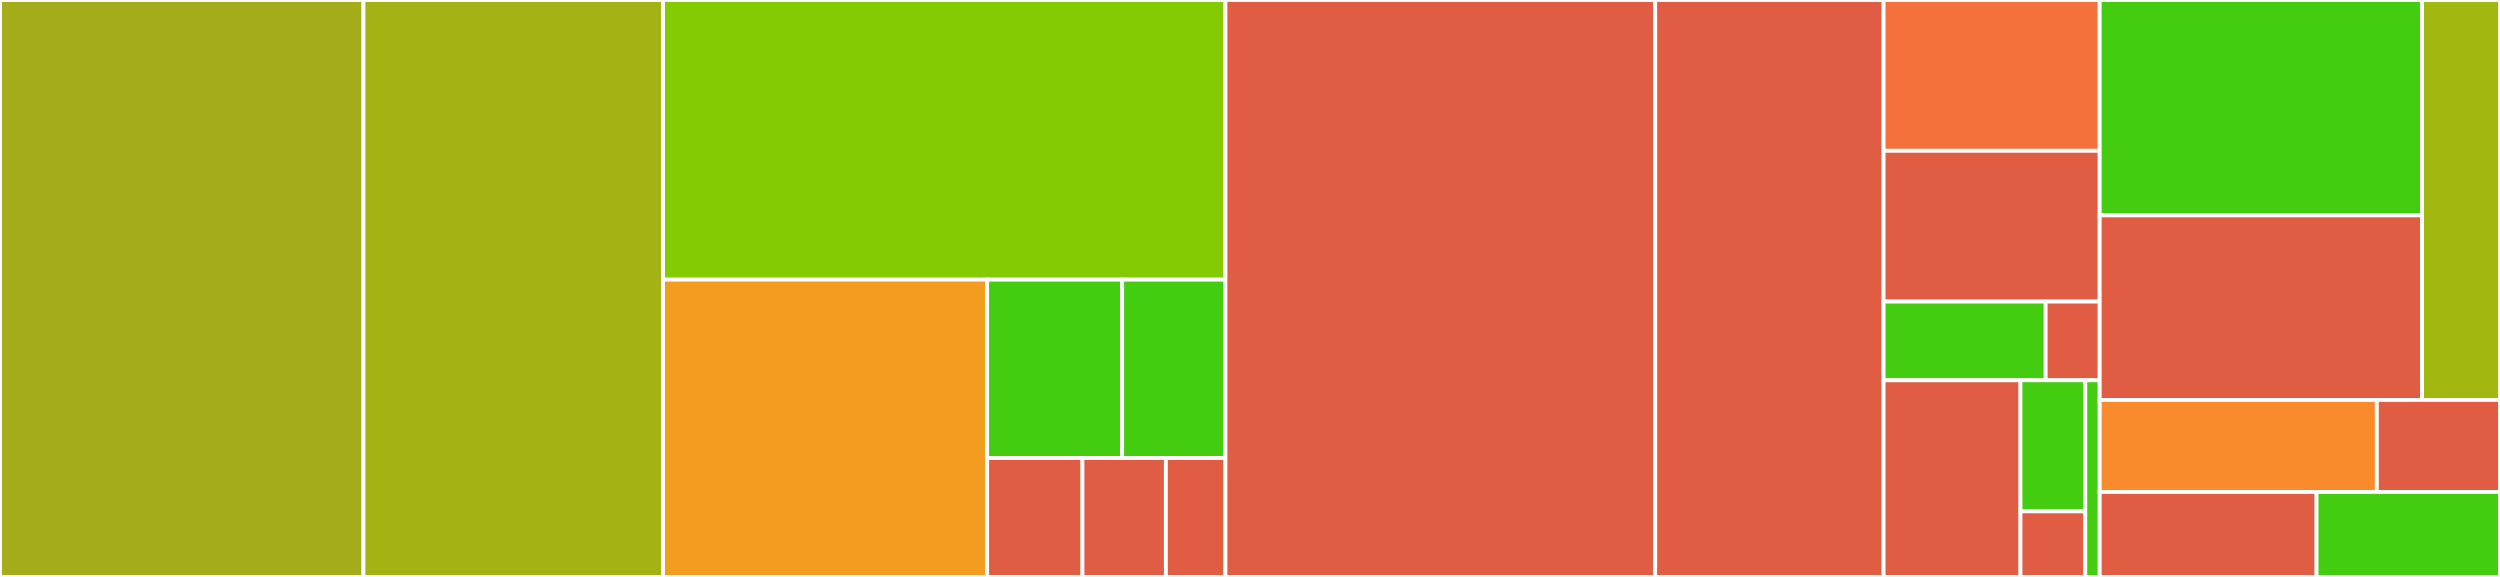 <svg baseProfile="full" width="650" height="150" viewBox="0 0 650 150" version="1.1"
xmlns="http://www.w3.org/2000/svg" xmlns:ev="http://www.w3.org/2001/xml-events"
xmlns:xlink="http://www.w3.org/1999/xlink">

<rect x="0" y="0" width="650" height="150" fill="#333333" stroke="none"/>

<style>rect.s{mask:url(#mask);}</style>
<defs>
  <pattern id="white" width="4" height="4" patternUnits="userSpaceOnUse" patternTransform="rotate(45)">
    <rect width="2" height="2" transform="translate(0,0)" fill="white"></rect>
  </pattern>
  <mask id="mask">
    <rect x="0" y="0" width="100%" height="100%" fill="url(#white)"></rect>
  </mask>
</defs>

<rect x="0" y="0" width="94.499" height="150.0" fill="#a4ac19" stroke="white" stroke-width="1" class=" tooltipped" data-content="geomat/stein/serializers.py"><title>geomat/stein/serializers.py</title></rect>
<rect x="94.499" y="0" width="77.898" height="150.0" fill="#a3b313" stroke="white" stroke-width="1" class=" tooltipped" data-content="geomat/stein/views.py"><title>geomat/stein/views.py</title></rect>
<rect x="172.397" y="0" width="146.218" height="72.707" fill="#85cb03" stroke="white" stroke-width="1" class=" tooltipped" data-content="geomat/stein/models.py"><title>geomat/stein/models.py</title></rect>
<rect x="172.397" y="72.707" width="84.261" height="77.293" fill="#f29d1f" stroke="white" stroke-width="1" class=" tooltipped" data-content="geomat/stein/admin.py"><title>geomat/stein/admin.py</title></rect>
<rect x="256.658" y="72.707" width="35.109" height="46.376" fill="#4c1" stroke="white" stroke-width="1" class=" tooltipped" data-content="geomat/stein/apiurls.py"><title>geomat/stein/apiurls.py</title></rect>
<rect x="291.767" y="72.707" width="26.848" height="46.376" fill="#4c1" stroke="white" stroke-width="1" class=" tooltipped" data-content="geomat/stein/admin_forms.py"><title>geomat/stein/admin_forms.py</title></rect>
<rect x="256.658" y="119.083" width="24.783" height="30.917" fill="#e05d44" stroke="white" stroke-width="1" class=" tooltipped" data-content="geomat/stein/forms.py"><title>geomat/stein/forms.py</title></rect>
<rect x="281.441" y="119.083" width="21.685" height="30.917" fill="#e05d44" stroke="white" stroke-width="1" class=" tooltipped" data-content="geomat/stein/fields.py"><title>geomat/stein/fields.py</title></rect>
<rect x="303.126" y="119.083" width="15.489" height="30.917" fill="#e05d44" stroke="white" stroke-width="1" class=" tooltipped" data-content="geomat/stein/templates/widgets/mathjax.html"><title>geomat/stein/templates/widgets/mathjax.html</title></rect>
<rect x="318.615" y="0" width="111.739" height="150.0" fill="#e05d44" stroke="white" stroke-width="1" class=" tooltipped" data-content="geomat/templates/preview.html"><title>geomat/templates/preview.html</title></rect>
<rect x="430.354" y="0" width="59.381" height="150" fill="#e05d44" stroke="white" stroke-width="1" class=" tooltipped" data-content="geomat/templates/base.html"><title>geomat/templates/base.html</title></rect>
<rect x="489.735" y="0" width="56.189" height="39.205" fill="#f5713b" stroke="white" stroke-width="1" class=" tooltipped" data-content="geomat/users/admin.py"><title>geomat/users/admin.py</title></rect>
<rect x="489.735" y="39.205" width="56.189" height="39.205" fill="#e05d44" stroke="white" stroke-width="1" class=" tooltipped" data-content="geomat/users/views.py"><title>geomat/users/views.py</title></rect>
<rect x="489.735" y="78.409" width="42.141" height="20.455" fill="#4c1" stroke="white" stroke-width="1" class=" tooltipped" data-content="geomat/users/models.py"><title>geomat/users/models.py</title></rect>
<rect x="531.876" y="78.409" width="14.047" height="20.455" fill="#e05d44" stroke="white" stroke-width="1" class=" tooltipped" data-content="geomat/users/urls.py"><title>geomat/users/urls.py</title></rect>
<rect x="489.735" y="98.864" width="35.586" height="51.136" fill="#e05d44" stroke="white" stroke-width="1" class=" tooltipped" data-content="geomat/feedback/views.py"><title>geomat/feedback/views.py</title></rect>
<rect x="525.321" y="98.864" width="16.857" height="34.091" fill="#4c1" stroke="white" stroke-width="1" class=" tooltipped" data-content="geomat/feedback/serializers.py"><title>geomat/feedback/serializers.py</title></rect>
<rect x="525.321" y="132.955" width="16.857" height="17.045" fill="#e05d44" stroke="white" stroke-width="1" class=" tooltipped" data-content="geomat/feedback/apps.py"><title>geomat/feedback/apps.py</title></rect>
<rect x="542.177" y="98.864" width="3.746" height="51.136" fill="#4c1" stroke="white" stroke-width="1" class=" tooltipped" data-content="geomat/__init__.py"><title>geomat/__init__.py</title></rect>
<rect x="545.923" y="0" width="83.814" height="55.993" fill="#4c1" stroke="white" stroke-width="1" class=" tooltipped" data-content="config/settings/common.py"><title>config/settings/common.py</title></rect>
<rect x="545.923" y="55.993" width="83.814" height="47.994" fill="#e05d44" stroke="white" stroke-width="1" class=" tooltipped" data-content="config/settings/production.py"><title>config/settings/production.py</title></rect>
<rect x="629.737" y="0" width="20.263" height="103.988" fill="#a2b710" stroke="white" stroke-width="1" class=" tooltipped" data-content="config/settings/local.py"><title>config/settings/local.py</title></rect>
<rect x="545.923" y="103.988" width="72.053" height="23.926" fill="#f98b2c" stroke="white" stroke-width="1" class=" tooltipped" data-content="config/urls.py"><title>config/urls.py</title></rect>
<rect x="617.976" y="103.988" width="32.024" height="23.926" fill="#e05d44" stroke="white" stroke-width="1" class=" tooltipped" data-content="config/wsgi.py"><title>config/wsgi.py</title></rect>
<rect x="545.923" y="127.914" width="56.375" height="22.086" fill="#e05d44" stroke="white" stroke-width="1" class=" tooltipped" data-content="manage.py"><title>manage.py</title></rect>
<rect x="602.298" y="127.914" width="47.702" height="22.086" fill="#4c1" stroke="white" stroke-width="1" class=" tooltipped" data-content="docs/api_docs.py"><title>docs/api_docs.py</title></rect>
</svg>